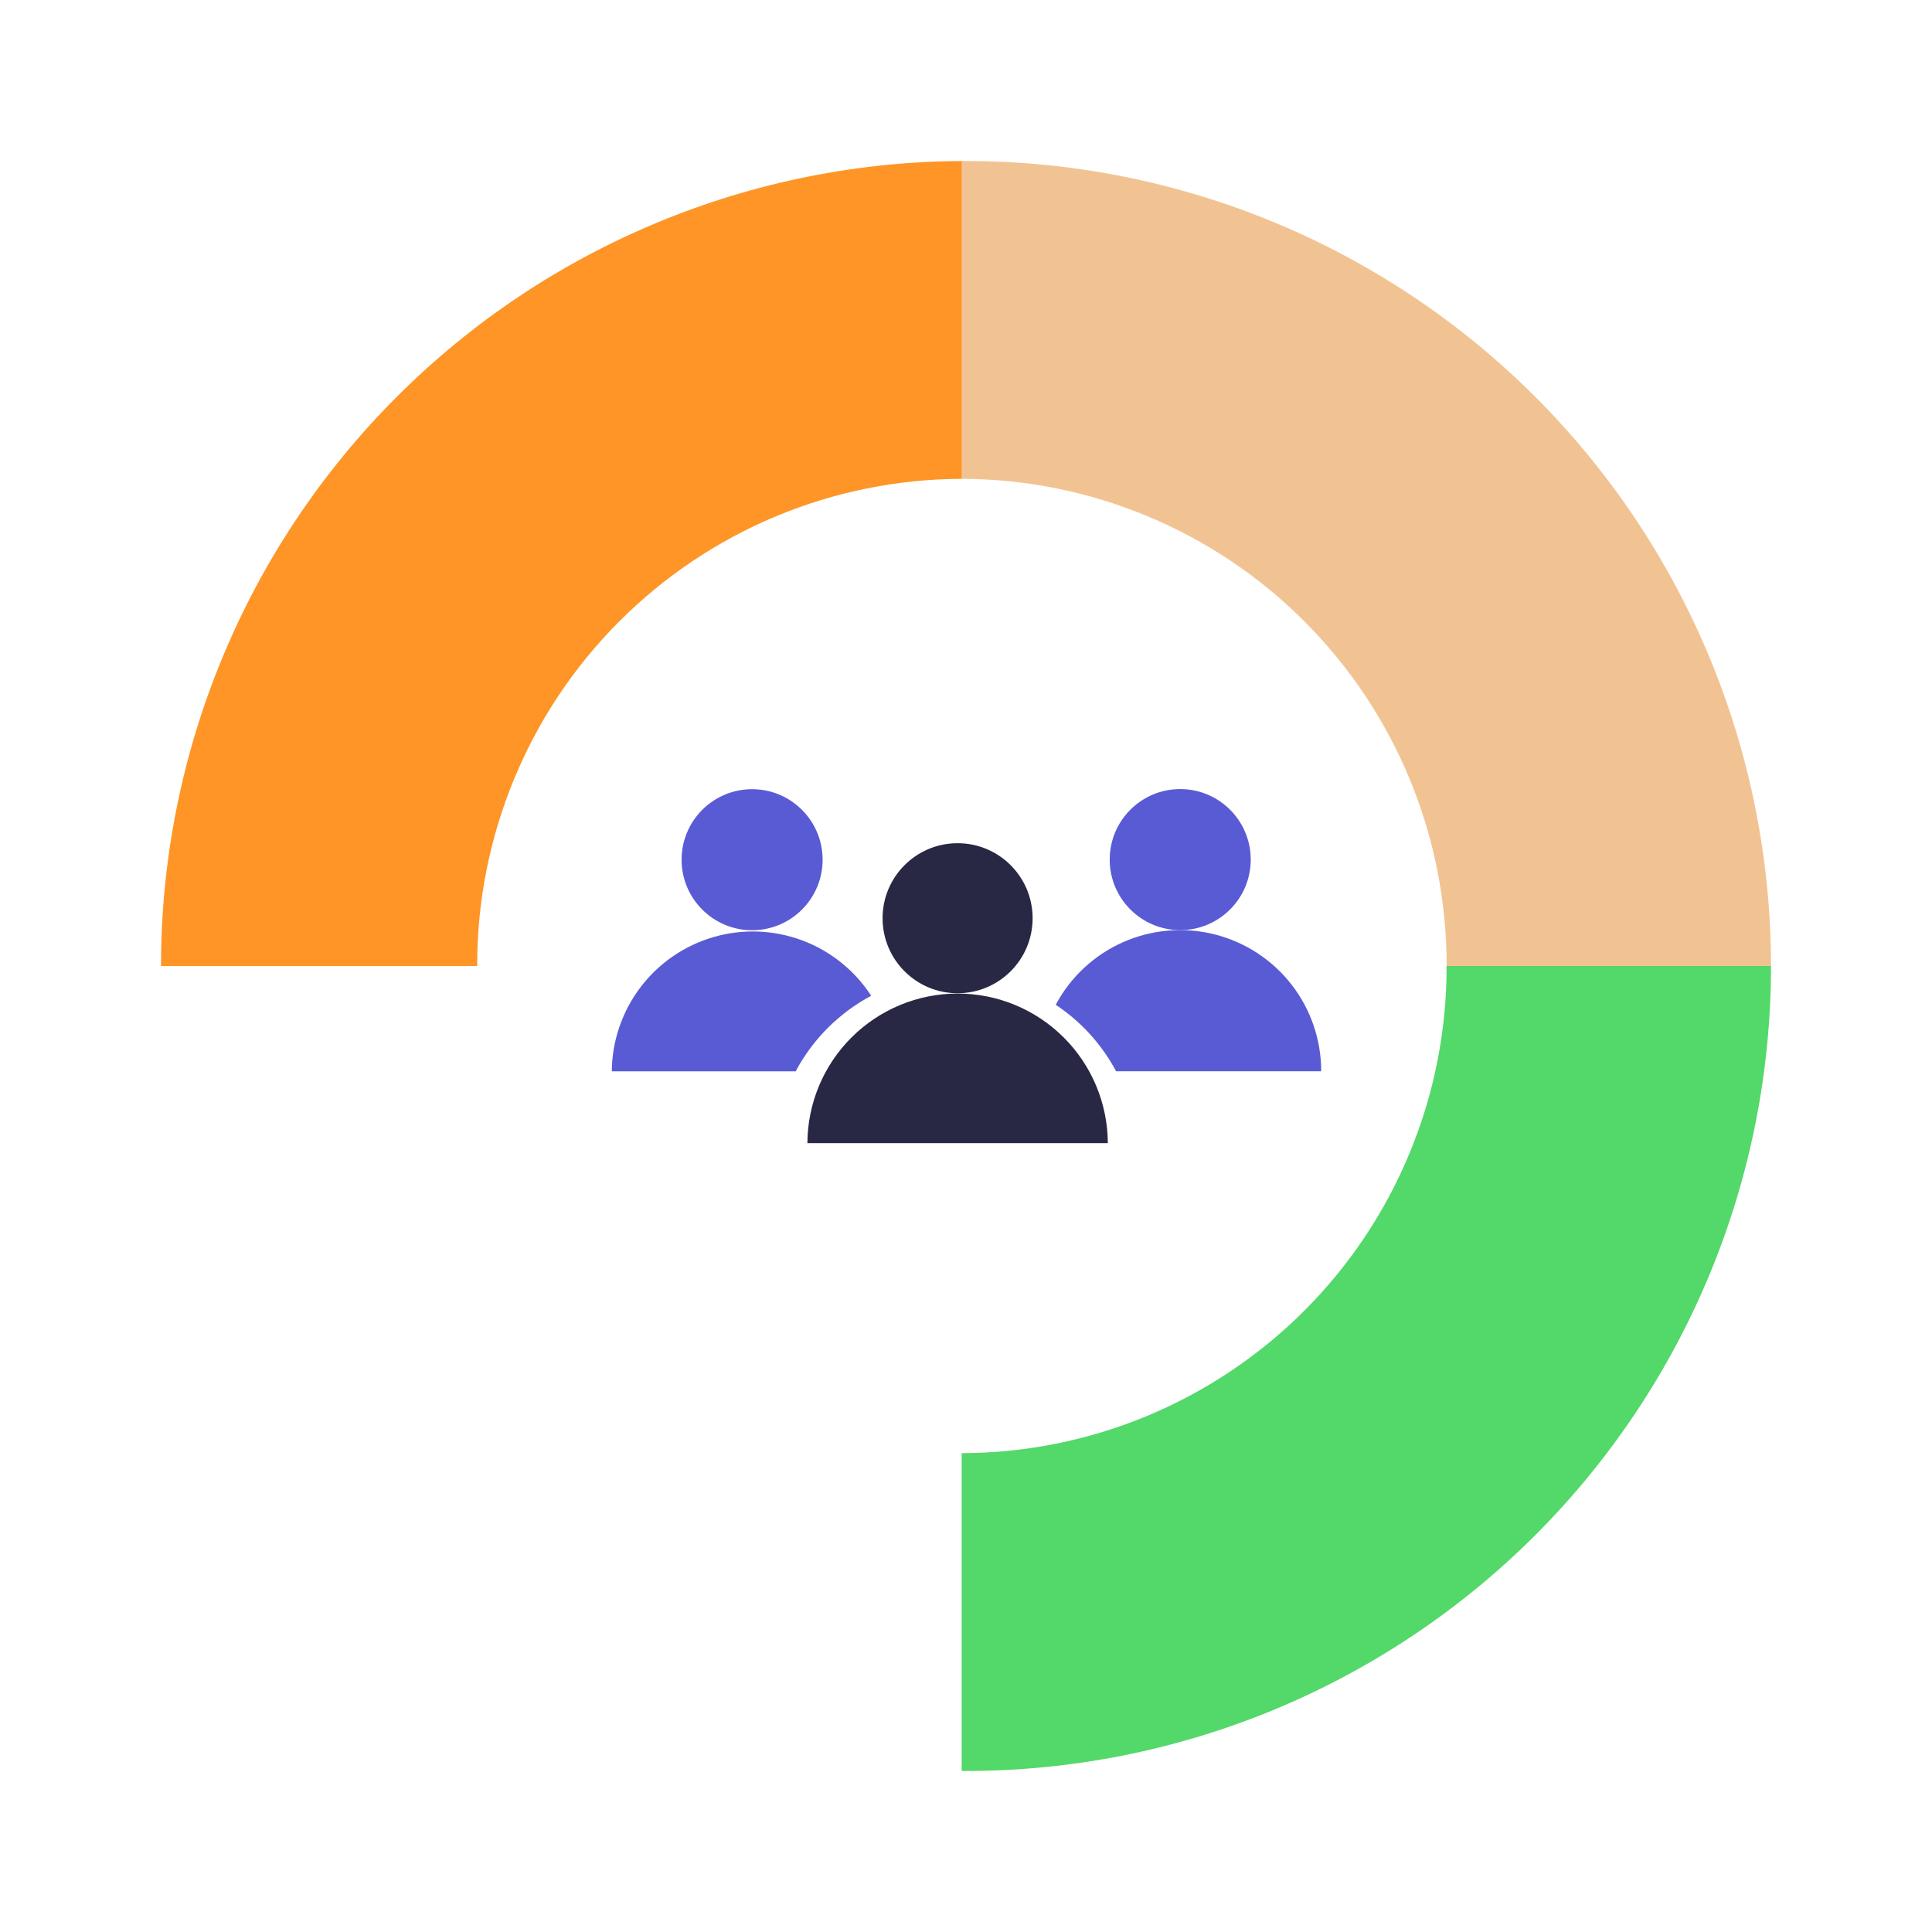 <svg width="66" height="66" viewBox="0 0 66 66" fill="none" xmlns="http://www.w3.org/2000/svg">
<path d="M32.714 33.941C31.356 33.941 30.055 34.479 29.093 35.437C28.131 36.394 27.588 37.694 27.582 39.051H37.845C37.839 37.694 37.296 36.394 36.334 35.437C35.373 34.479 34.071 33.941 32.714 33.941Z" fill="#282845"/>
<path d="M32.72 33.931C34.135 33.927 35.28 32.777 35.276 31.361C35.272 29.946 34.121 28.801 32.706 28.805C31.29 28.809 30.146 29.96 30.15 31.375C30.154 32.791 31.304 33.935 32.72 33.931Z" fill="#282845"/>
<path d="M38.127 36.596H45.134C45.135 35.521 44.777 34.477 44.116 33.629C43.455 32.781 42.529 32.179 41.486 31.918C40.444 31.657 39.344 31.752 38.361 32.188C37.379 32.624 36.57 33.376 36.065 34.325C36.93 34.899 37.639 35.679 38.127 36.596Z" fill="#595BD4"/>
<path d="M40.327 31.774C41.657 31.769 42.732 30.687 42.727 29.356C42.722 28.026 41.64 26.951 40.309 26.956C38.979 26.961 37.904 28.043 37.909 29.374C37.914 30.704 38.997 31.779 40.327 31.774Z" fill="#595BD4"/>
<path d="M29.761 34.017C29.197 33.148 28.369 32.484 27.398 32.123C26.427 31.762 25.366 31.723 24.372 32.012C23.377 32.302 22.502 32.904 21.877 33.73C21.252 34.556 20.909 35.561 20.9 36.597H27.181C27.767 35.5 28.664 34.602 29.761 34.017Z" fill="#595BD4"/>
<path d="M25.702 31.778C27.032 31.773 28.107 30.691 28.102 29.36C28.097 28.03 27.015 26.955 25.684 26.96C24.354 26.965 23.279 28.047 23.284 29.378C23.289 30.708 24.372 31.783 25.702 31.778Z" fill="#595BD4"/>
<path d="M49.649 32.999L50.666 32.449H59.626L60.5 32.999C60.5 36.611 59.789 40.187 58.407 43.523C57.025 46.859 54.999 49.891 52.446 52.445C49.892 54.998 46.86 57.024 43.524 58.406C40.187 59.788 36.611 60.499 33 60.499H32.852V49.642C35.032 49.637 37.19 49.203 39.203 48.364C41.215 47.524 43.043 46.297 44.581 44.752C46.12 43.206 47.339 41.373 48.168 39.356C48.998 37.34 49.423 35.18 49.418 32.999H49.649Z" fill="#53D86A"/>
<path d="M49.649 33H60.5C60.5 29.389 59.789 25.813 58.407 22.476C57.025 19.14 54.999 16.108 52.446 13.555C49.892 11.001 46.86 8.975 43.524 7.593C40.187 6.211 36.611 5.5 33 5.5H32.852V16.357C35.032 16.362 37.19 16.797 39.203 17.636C41.215 18.475 43.043 19.702 44.581 21.248C46.12 22.793 47.339 24.626 48.168 26.643C48.998 28.659 49.423 30.82 49.418 33H49.649Z" fill="#F2C392"/>
<path d="M32.857 5.5V16.357C30.677 16.363 28.52 16.798 26.508 17.637C24.497 18.477 22.67 19.704 21.133 21.25C19.595 22.795 18.378 24.628 17.549 26.645C16.72 28.661 16.296 30.82 16.302 33H5.5C5.5 25.706 8.397 18.712 13.555 13.555C18.712 8.397 25.706 5.5 33 5.5" fill="#FE9526"/>
</svg>
